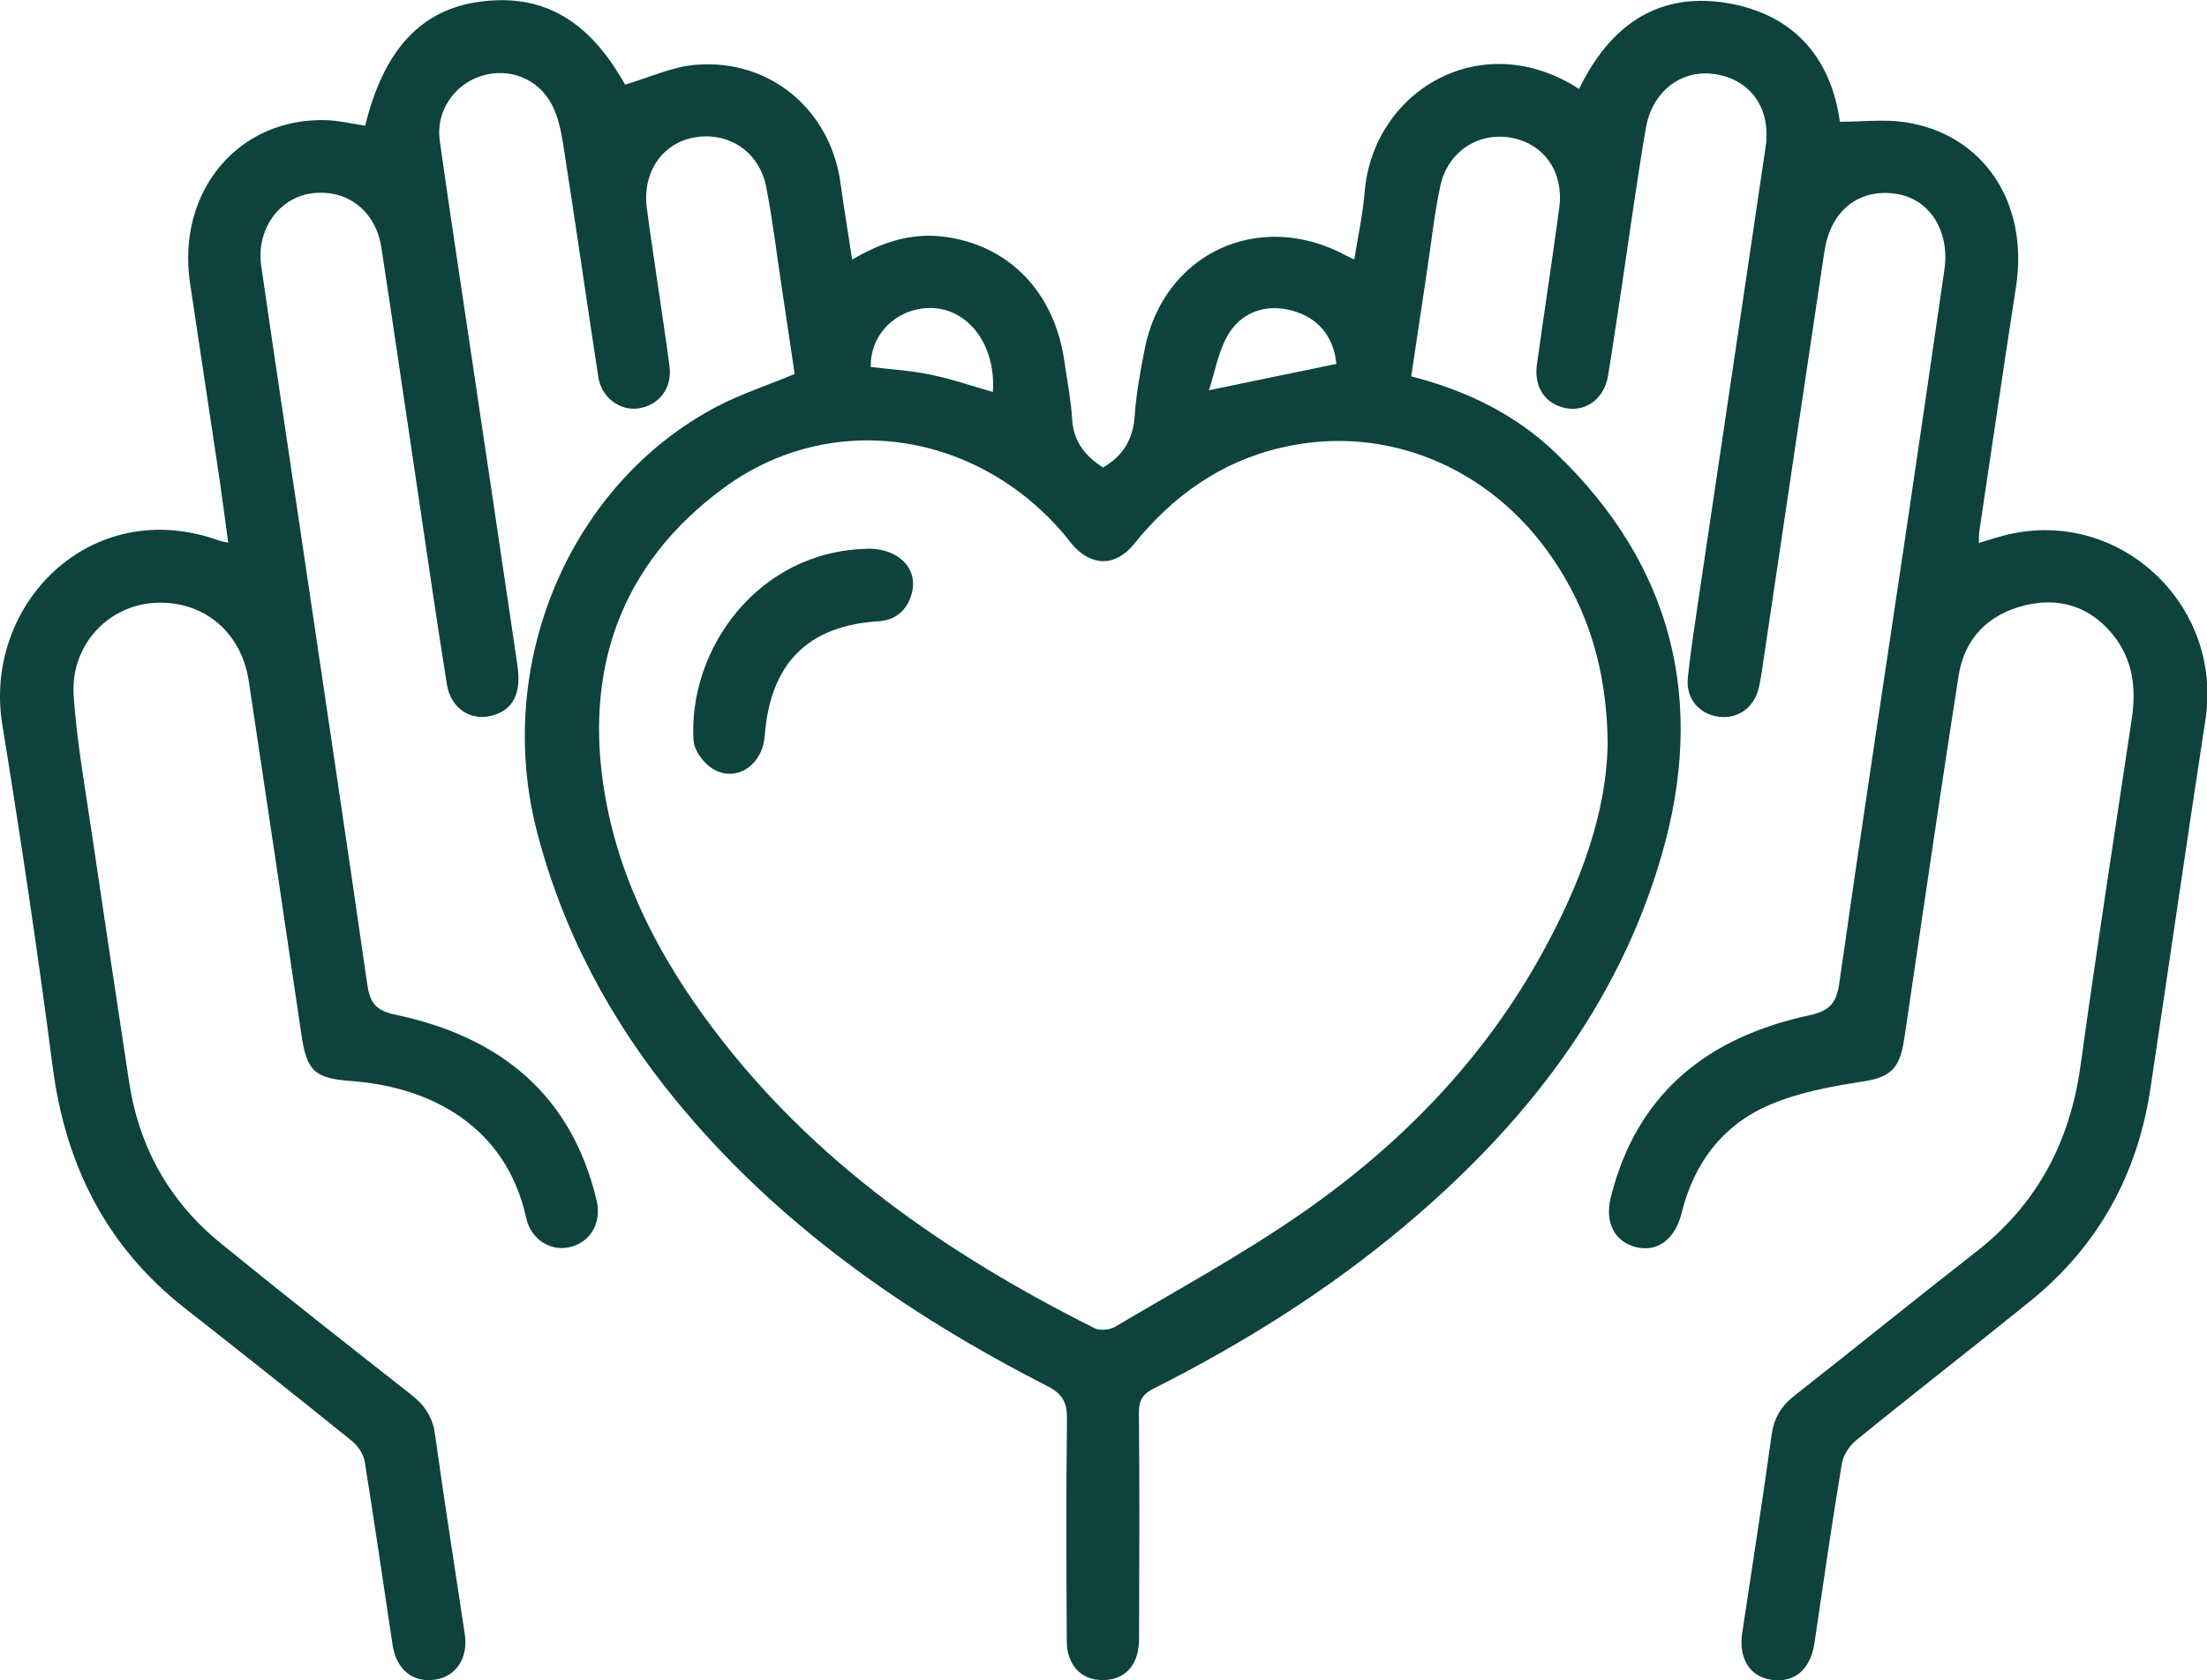 <?xml version="1.0" encoding="UTF-8"?> <svg xmlns="http://www.w3.org/2000/svg" width="67" height="51" viewBox="0 0 67 51" fill="none"><g clip-path="url(#clip0_942_1693)"><path d="M42.828 11.422C44.526 11.854 46.014 12.585 47.231 13.754C50.793 17.167 51.801 21.295 50.44 25.975C49.113 30.541 46.298 34.127 42.701 37.167C40.355 39.147 37.766 40.77 35.026 42.152C34.696 42.319 34.575 42.498 34.575 42.877C34.598 45.169 34.586 47.454 34.58 49.745C34.58 50.477 34.227 50.926 33.63 50.995C32.906 51.075 32.391 50.615 32.385 49.832C32.373 47.581 32.362 45.324 32.391 43.073C32.397 42.567 32.252 42.308 31.783 42.072C27.496 39.878 23.604 37.161 20.522 33.407C18.535 30.99 17.093 28.29 16.305 25.262C14.979 20.167 17.284 14.692 21.773 12.337C22.503 11.957 23.297 11.698 24.125 11.353C24.003 10.524 23.87 9.637 23.737 8.757C23.581 7.732 23.459 6.696 23.262 5.682C23.053 4.6 22.109 3.984 21.067 4.174C20.099 4.353 19.497 5.239 19.636 6.31C19.723 6.989 19.827 7.669 19.926 8.348C20.059 9.269 20.204 10.19 20.325 11.117C20.412 11.785 20.007 12.314 19.364 12.401C18.808 12.47 18.257 12.061 18.165 11.451C17.8 9.085 17.464 6.719 17.093 4.353C17.029 3.961 16.943 3.547 16.763 3.195C16.346 2.378 15.448 2.038 14.602 2.309C13.768 2.579 13.224 3.397 13.351 4.284C13.652 6.408 13.977 8.532 14.29 10.651C14.765 13.834 15.24 17.018 15.709 20.201C15.83 21.036 15.587 21.525 14.991 21.709C14.313 21.917 13.687 21.525 13.566 20.771C13.241 18.739 12.946 16.701 12.645 14.669C12.286 12.286 11.944 9.902 11.579 7.519C11.405 6.391 10.525 5.723 9.447 5.872C8.463 6.011 7.773 6.978 7.93 8.066C8.306 10.679 8.7 13.287 9.088 15.895C9.777 20.558 10.478 25.221 11.15 29.884C11.231 30.443 11.411 30.684 12.008 30.805C15.159 31.467 17.348 33.212 18.113 36.447C18.269 37.109 17.939 37.691 17.331 37.852C16.734 38.007 16.126 37.645 15.975 36.977C15.367 34.196 13.085 32.999 10.687 32.82C9.546 32.734 9.314 32.532 9.146 31.381C8.619 27.812 8.092 24.248 7.553 20.679C7.322 19.142 6.117 18.186 4.622 18.307C3.238 18.422 2.137 19.62 2.236 21.111C2.329 22.51 2.583 23.903 2.786 25.29C3.157 27.812 3.539 30.333 3.921 32.855C4.223 34.835 5.149 36.482 6.708 37.748C8.625 39.308 10.571 40.84 12.517 42.365C12.917 42.682 13.137 43.044 13.207 43.551C13.49 45.572 13.803 47.587 14.11 49.607C14.22 50.327 13.85 50.897 13.212 50.989C12.529 51.093 12.025 50.678 11.915 49.918C11.637 48.076 11.37 46.228 11.075 44.386C11.04 44.156 10.878 43.902 10.693 43.752C9.019 42.4 7.327 41.058 5.63 39.728C3.232 37.852 1.987 35.376 1.599 32.383C1.147 28.911 0.631 25.451 0.069 21.992C-0.521 18.365 2.74 15.009 6.644 16.407C6.708 16.43 6.783 16.442 6.928 16.477C6.841 15.843 6.765 15.245 6.679 14.646C6.377 12.625 6.07 10.61 5.769 8.595C5.352 5.798 7.258 3.541 9.945 3.65C10.328 3.668 10.704 3.76 11.086 3.817C11.648 1.514 12.778 0.294 14.562 0.052C16.479 -0.207 17.875 0.605 18.976 2.568C19.711 2.355 20.424 2.015 21.154 1.964C23.39 1.797 25.208 3.339 25.515 5.55C25.619 6.31 25.747 7.064 25.869 7.882C26.749 7.363 27.629 7.07 28.597 7.179C30.613 7.41 32.02 8.86 32.315 10.99C32.397 11.566 32.512 12.136 32.547 12.717C32.588 13.402 32.941 13.846 33.486 14.191C34.094 13.84 34.401 13.333 34.447 12.62C34.493 11.957 34.615 11.295 34.742 10.639C35.298 7.692 38.224 6.327 40.871 7.761C40.929 7.795 40.992 7.818 41.114 7.876C41.224 7.168 41.375 6.506 41.427 5.832C41.688 2.735 44.989 0.789 47.937 2.7C48.882 0.749 50.393 -0.322 52.618 0.127C54.575 0.524 55.606 1.877 55.855 3.696C56.533 3.696 57.194 3.616 57.825 3.708C60.217 4.065 61.596 6.155 61.202 8.705C60.82 11.175 60.46 13.644 60.09 16.114C60.072 16.218 60.078 16.321 60.072 16.482C60.385 16.39 60.663 16.298 60.947 16.229C64.359 15.423 67.487 18.365 66.954 21.842C66.38 25.578 65.841 29.326 65.28 33.062C64.886 35.658 63.698 37.823 61.648 39.487C59.893 40.909 58.103 42.296 56.348 43.724C56.139 43.891 55.954 44.184 55.913 44.443C55.612 46.245 55.352 48.059 55.085 49.866C54.969 50.672 54.489 51.093 53.782 50.995C53.121 50.908 52.774 50.338 52.89 49.573C53.191 47.575 53.504 45.572 53.782 43.568C53.851 43.056 54.066 42.693 54.465 42.377C56.313 40.926 58.138 39.446 59.991 38.001C61.845 36.556 62.841 34.663 63.16 32.354C63.646 28.837 64.191 25.325 64.718 21.807C64.857 20.881 64.747 20.011 64.139 19.263C63.444 18.411 62.523 18.123 61.474 18.376C60.356 18.647 59.632 19.39 59.458 20.518C58.897 24.099 58.381 27.685 57.848 31.272C57.825 31.427 57.802 31.582 57.773 31.738C57.628 32.515 57.292 32.717 56.522 32.837C55.589 32.981 54.627 33.16 53.764 33.523C52.311 34.127 51.424 35.301 51.048 36.833C50.851 37.627 50.306 38.025 49.658 37.858C49.015 37.691 48.714 37.115 48.899 36.355C49.681 33.194 51.841 31.485 54.923 30.823C55.554 30.684 55.751 30.448 55.838 29.838C56.469 25.4 57.147 20.967 57.807 16.528C58.219 13.742 58.63 10.961 59.03 8.175C59.198 6.983 58.555 6.016 57.529 5.878C56.412 5.729 55.572 6.402 55.386 7.628C54.749 11.888 54.112 16.154 53.481 20.414C53.458 20.57 53.428 20.725 53.394 20.881C53.249 21.479 52.774 21.825 52.195 21.761C51.598 21.692 51.175 21.22 51.239 20.581C51.332 19.689 51.477 18.802 51.604 17.916C52.27 13.425 52.942 8.941 53.602 4.45C53.77 3.288 53.145 2.418 52.067 2.251C51.059 2.096 50.162 2.758 49.965 3.886C49.693 5.481 49.472 7.087 49.235 8.688C49.096 9.591 48.968 10.495 48.818 11.399C48.708 12.084 48.169 12.499 47.561 12.395C46.929 12.286 46.559 11.767 46.657 11.071C46.877 9.488 47.121 7.905 47.335 6.316C47.48 5.239 46.895 4.381 45.904 4.186C44.902 3.99 43.952 4.589 43.726 5.642C43.547 6.465 43.46 7.306 43.333 8.141C43.17 9.217 43.014 10.294 42.84 11.434L42.828 11.422ZM48.806 22.538C48.777 20.374 48.239 18.561 47.121 16.931C45.227 14.162 42.047 12.855 38.907 13.587C37.059 14.013 35.605 15.055 34.424 16.517C33.862 17.213 33.121 17.202 32.541 16.517C32.46 16.425 32.391 16.321 32.31 16.229C29.645 13.08 25.231 12.418 21.97 14.813C18.802 17.144 17.707 20.386 18.373 24.179C18.831 26.787 20.047 29.101 21.634 31.208C24.681 35.267 28.742 38.071 33.231 40.322C33.393 40.402 33.694 40.373 33.856 40.275C35.768 39.141 37.731 38.076 39.55 36.81C42.556 34.72 45.07 32.129 46.837 28.9C47.955 26.862 48.777 24.715 48.806 22.538ZM30.143 11.9C30.236 10.478 29.402 9.355 28.243 9.35C27.224 9.35 26.407 10.15 26.436 11.14C27.044 11.215 27.664 11.249 28.261 11.376C28.881 11.503 29.483 11.71 30.143 11.9ZM40.569 11.048C40.494 10.225 40.019 9.637 39.208 9.424C38.432 9.217 37.662 9.47 37.256 10.207C36.978 10.708 36.88 11.301 36.7 11.848C38.05 11.566 39.289 11.313 40.569 11.048Z" fill="#0D433C"></path><path d="M26.343 16.655C27.351 16.655 27.948 17.34 27.635 18.152C27.473 18.578 27.148 18.825 26.674 18.86C24.519 18.992 23.383 20.143 23.215 22.343C23.146 23.235 22.347 23.77 21.634 23.338C21.362 23.172 21.072 22.78 21.055 22.481C20.881 19.741 22.989 16.718 26.349 16.66L26.343 16.655Z" fill="#0D433C"></path></g><defs><clipPath id="clip0_942_1693"><rect width="67" height="51" fill="white"></rect></clipPath></defs></svg> 